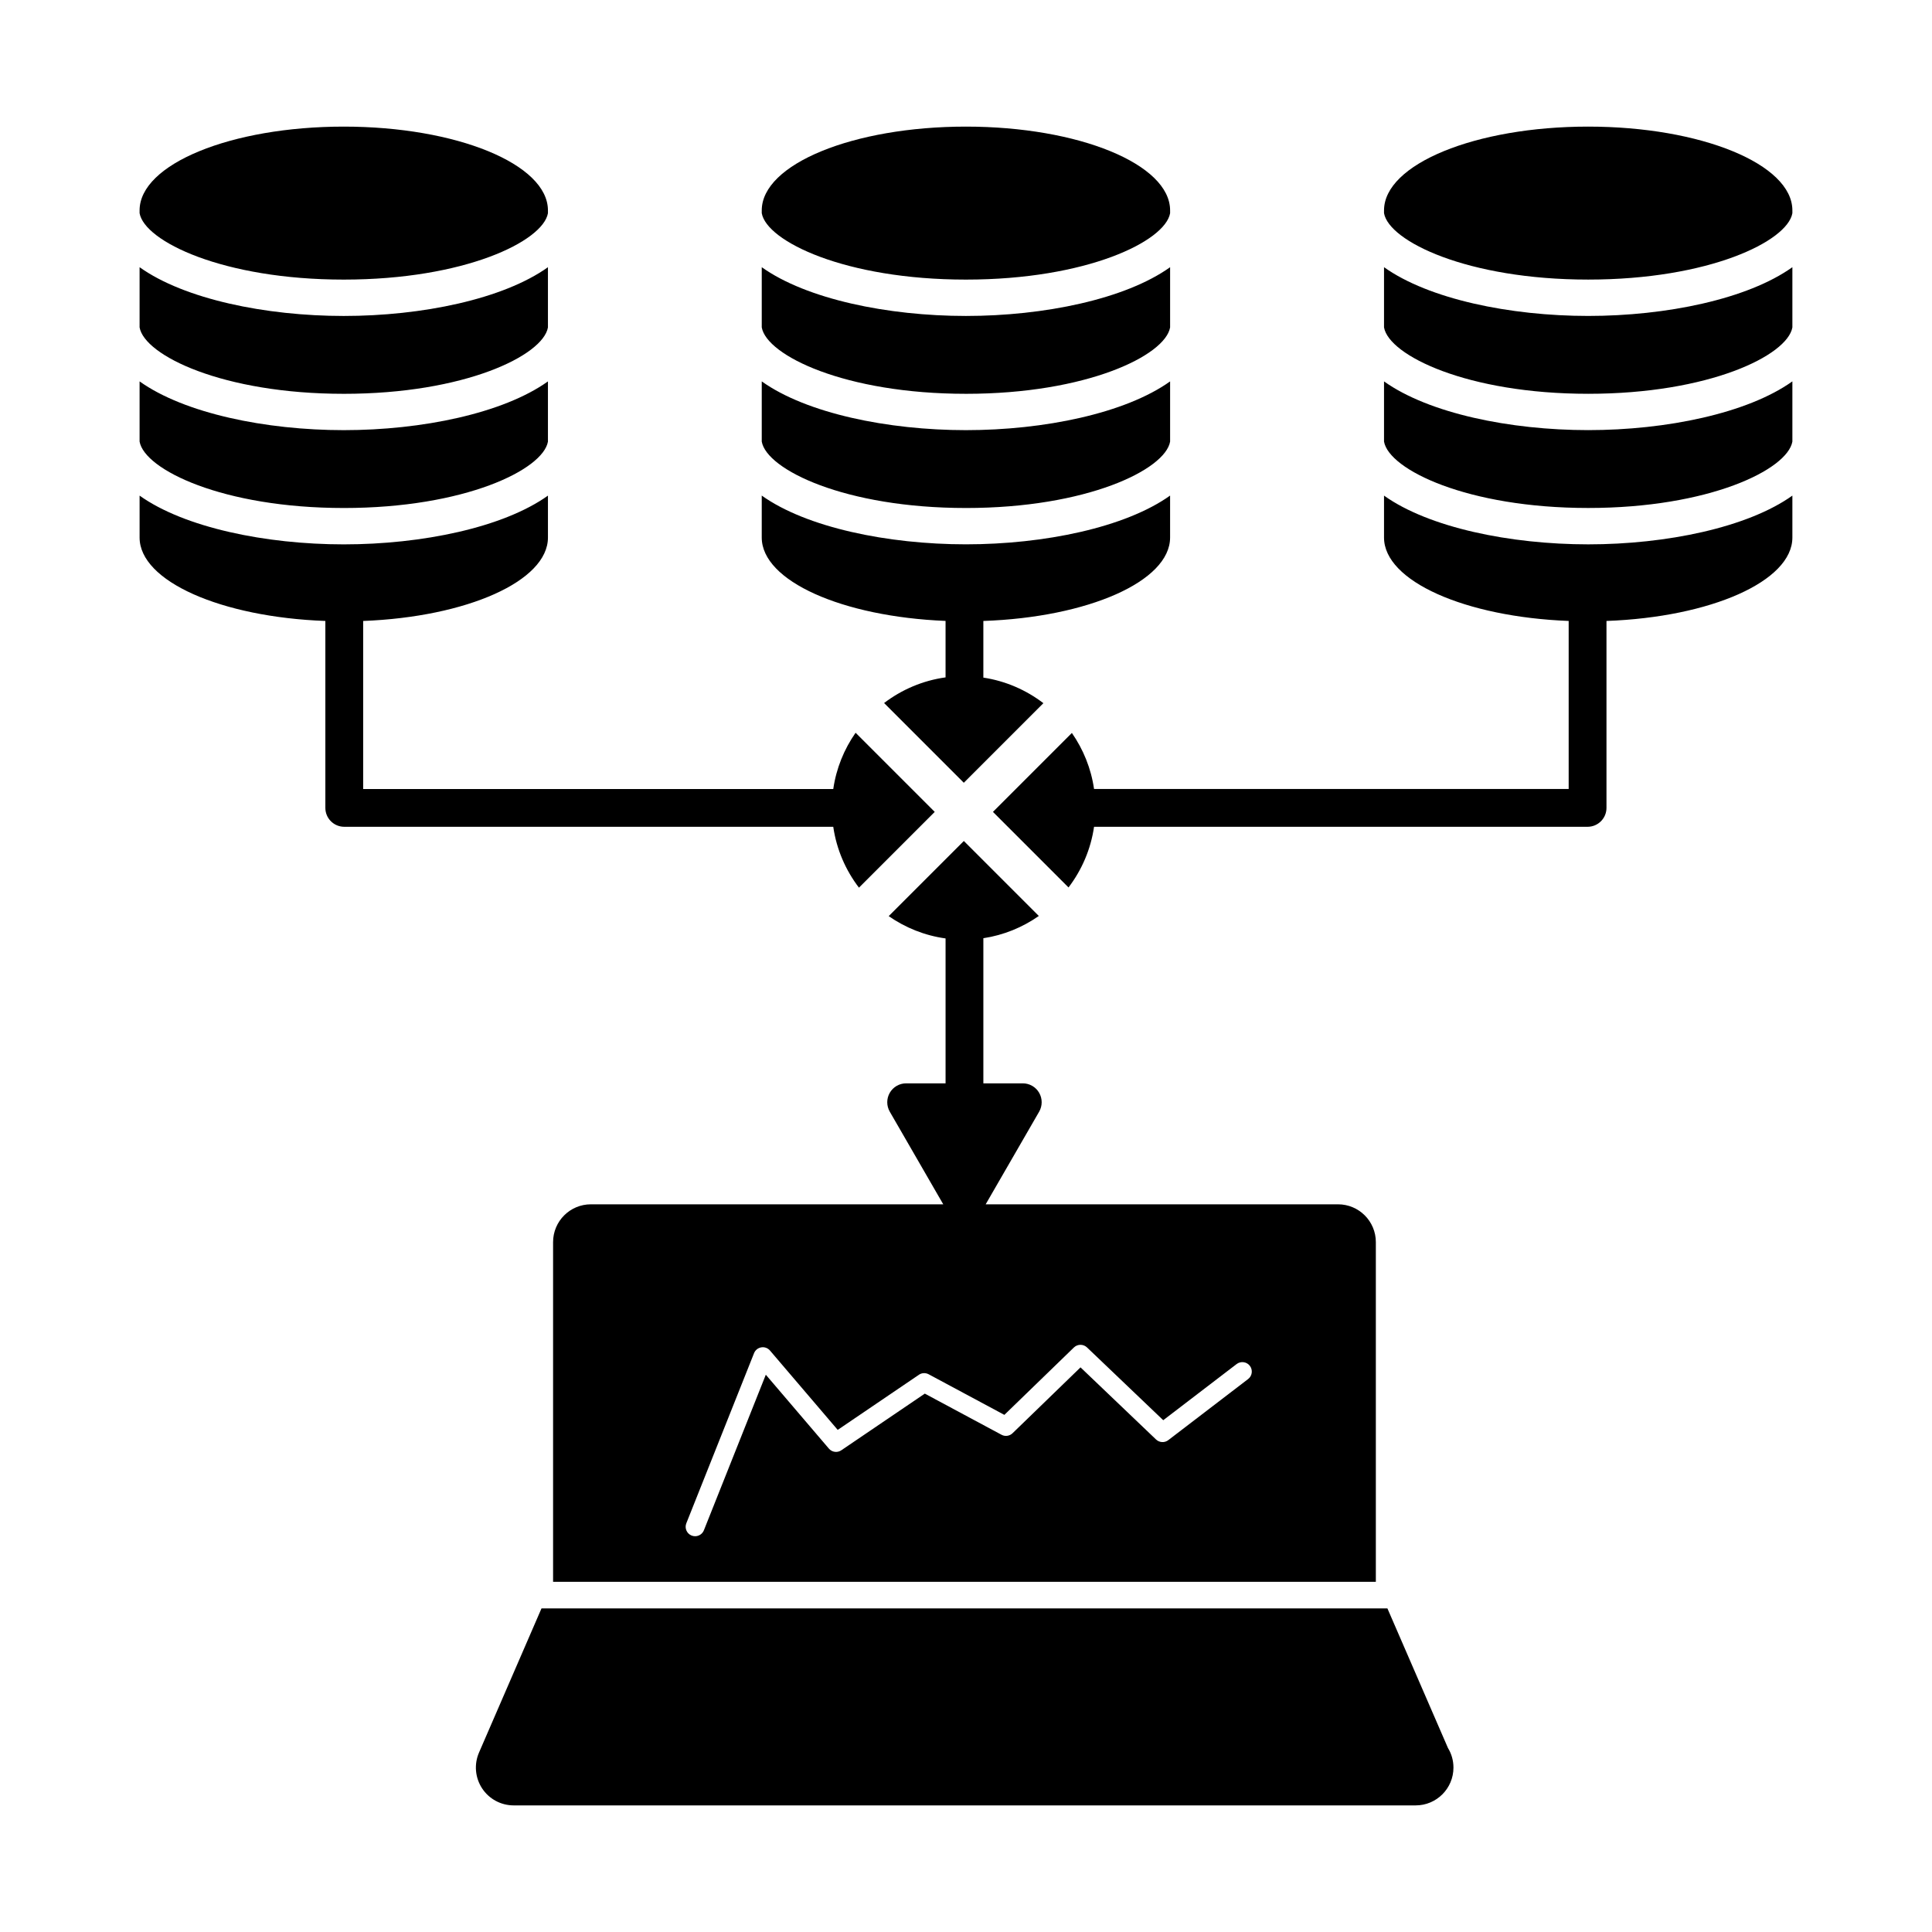 <?xml version="1.0" encoding="UTF-8"?>
<!-- Uploaded to: ICON Repo, www.svgrepo.com, Generator: ICON Repo Mixer Tools -->
<svg fill="#000000" width="800px" height="800px" version="1.1" viewBox="144 144 512 512" xmlns="http://www.w3.org/2000/svg">
 <path d="m564.89 288.26c20.691 0 42.238-4.457 54.109-12.918v11.113c0 11.594-21.652 21.098-49.266 22.105v49.539c0 2.766-2.242 5.008-5.008 5.008h-130.79c-0.867 5.984-3.266 11.473-6.766 16.078l-20.027-20.027 20.918-20.918c3.012 4.344 5.09 9.387 5.875 14.852h125.78v-44.535c-27.453-1.066-48.934-10.555-48.934-22.102v-11.113c11.859 8.461 33.414 12.918 54.105 12.918zm-54.109-43.188v15.949c1.293 7.43 22.059 17.598 54.109 17.598 32.031 0 52.789-10.156 54.109-17.59v-15.961c-11.863 8.465-33.418 12.918-54.109 12.918-20.691 0.004-42.246-4.449-54.109-12.914zm54.109-67.52c-29.887 0-54.109 9.945-54.109 22.207v0.734c1.293 7.43 22.059 17.598 54.109 17.598 32.031 0 52.789-10.156 54.109-17.59v-0.746c0-12.262-24.223-22.203-54.109-22.203zm-54.109 37.258v15.949c1.293 7.43 22.059 17.602 54.109 17.602 32.031 0 52.789-10.156 54.109-17.59v-15.961c-11.863 8.465-33.418 12.918-54.109 12.918s-42.246-4.461-54.109-12.918zm-110.8 33.555c32.031 0 52.789-10.156 54.109-17.59v-15.961c-11.863 8.465-33.418 12.918-54.109 12.918s-42.246-4.457-54.109-12.922v15.949c1.293 7.434 22.055 17.605 54.109 17.605zm0 30.262c32.031 0 52.789-10.156 54.109-17.59v-15.961c-11.863 8.465-33.418 12.918-54.109 12.918s-42.246-4.457-54.109-12.922v15.949c1.293 7.434 22.055 17.605 54.109 17.605zm-5.398 29.922v14.965c-6.07 0.836-11.629 3.254-16.289 6.797l21.129 21.129 21.09-21.09c-4.559-3.481-9.992-5.879-15.914-6.777v-15.012c27.715-0.961 49.488-10.488 49.488-22.113v-11.113c-11.863 8.465-33.418 12.918-54.109 12.918-20.691 0-42.246-4.457-54.109-12.922v11.113c0 11.527 21.363 20.992 48.715 22.105zm5.398-90.453c32.031 0 52.789-10.156 54.109-17.59v-0.746c0-12.262-24.223-22.207-54.109-22.207s-54.109 9.945-54.109 22.207v0.734c1.293 7.434 22.055 17.602 54.109 17.602zm-164.88 60.531c32.031 0 52.789-10.156 54.109-17.59v-15.961c-11.863 8.465-33.418 12.918-54.109 12.918-20.691 0-42.246-4.457-54.109-12.922v15.949c1.297 7.434 22.059 17.605 54.109 17.605zm0-60.531c32.031 0 52.789-10.156 54.109-17.59v-0.746c0-12.262-24.223-22.207-54.109-22.207s-54.109 9.945-54.109 22.207v0.734c1.297 7.434 22.059 17.602 54.109 17.602zm0 30.27c32.031 0 52.789-10.156 54.109-17.59v-15.961c-11.863 8.465-33.418 12.918-54.109 12.918-20.691 0-42.246-4.457-54.109-12.922v15.949c1.297 7.434 22.059 17.605 54.109 17.605zm276.58 321.88h-224.18l-16.559 38.203c-1.344 3.094-1.031 6.66 0.816 9.48 1.848 2.82 4.996 4.519 8.375 4.519h238.93c0.035 0 0.07-0.004 0.102 0 5.531 0 10.016-4.484 10.016-10.016 0-1.906-0.527-3.684-1.457-5.199zm-107.08-177.61v38.461h10.449c1.789 0 3.441 0.953 4.336 2.504 0.891 1.551 0.891 3.457 0 5.008l-14.172 24.547h93.383c5.531 0 10.016 4.484 10.016 10.016v90.02h-218.04v-90.02c0-5.531 4.484-10.016 10.016-10.016h93.383l-14.172-24.547c-0.891-1.551-0.891-3.457 0-5.008 0.898-1.551 2.551-2.504 4.336-2.504h10.449v-38.402c-5.547-0.766-10.672-2.856-15.07-5.91l19.914-19.914 19.871 19.871c-4.297 3.004-9.293 5.078-14.699 5.894zm-14.496 115.56c-0.828-0.441-1.82-0.395-2.59 0.137l-21.512 14.602-17.949-21.027c-0.57-0.664-1.438-0.992-2.312-0.84-0.867 0.141-1.594 0.73-1.914 1.543l-17.945 45.074c-0.516 1.285 0.117 2.742 1.402 3.254 0.301 0.121 0.621 0.176 0.926 0.176 0.996 0 1.934-0.594 2.328-1.578l16.41-41.223 16.711 19.578c0.828 0.973 2.254 1.168 3.309 0.441l22.117-15.008 20.324 10.902c0.957 0.52 2.144 0.352 2.926-0.406l18.012-17.453 20.012 19.109c0.898 0.852 2.277 0.926 3.25 0.176l21.148-16.184c1.098-0.836 1.309-2.414 0.469-3.508-0.836-1.098-2.414-1.305-3.512-0.469l-19.445 14.879-20.203-19.289c-0.973-0.926-2.504-0.922-3.473 0.016l-18.426 17.859zm-18.477-128.95 20.086-20.086-20.973-20.973c-3.039 4.352-5.125 9.422-5.918 14.914l-124.58-0.004v-44.535c27.473-1.062 48.969-10.551 48.969-22.102v-11.113c-11.863 8.465-33.418 12.918-54.109 12.918-20.691 0-42.246-4.457-54.109-12.922v11.113c0 11.586 21.637 21.094 49.23 22.105v49.539c0 2.766 2.242 5.008 5.008 5.008h129.59c0.871 6.012 3.289 11.52 6.812 16.137z"/>
</svg>